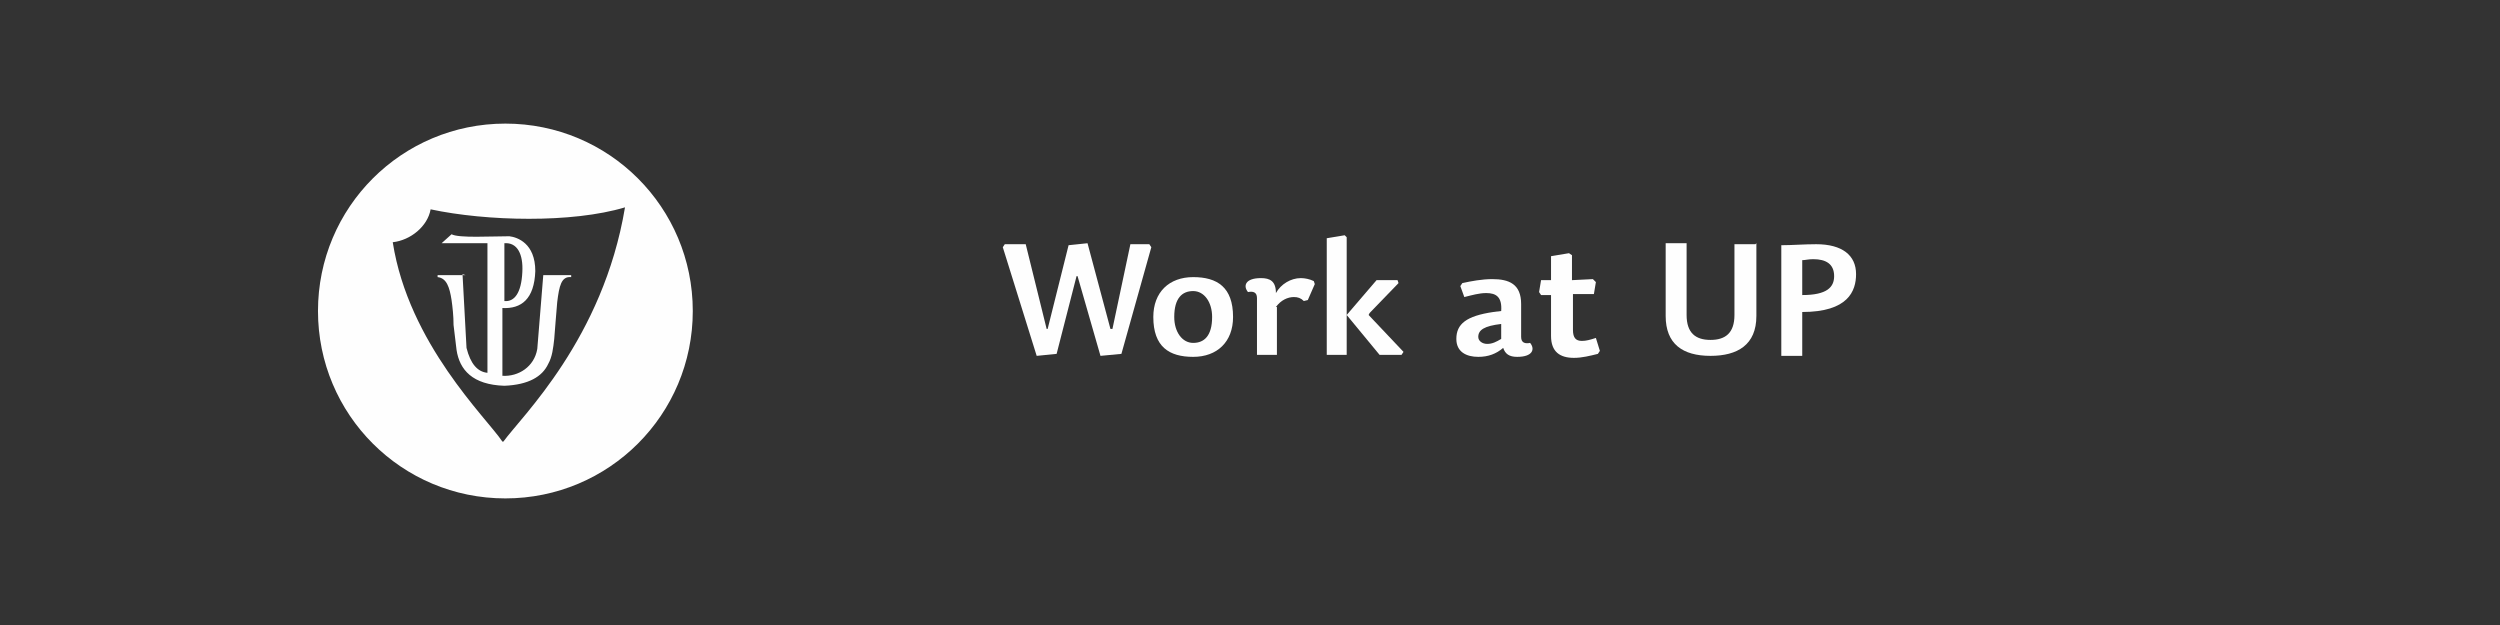 <?xml version="1.0" encoding="UTF-8"?>
<!DOCTYPE svg PUBLIC "-//W3C//DTD SVG 1.1//EN" "http://www.w3.org/Graphics/SVG/1.1/DTD/svg11.dtd">
<!-- Creator: CorelDRAW X6 -->
<svg xmlns="http://www.w3.org/2000/svg" xml:space="preserve" width="300mm" height="75mm" version="1.1" style="shape-rendering:geometricPrecision; text-rendering:geometricPrecision; image-rendering:optimizeQuality; fill-rule:evenodd; clip-rule:evenodd"
viewBox="0 0 2508 627"
 xmlns:xlink="http://www.w3.org/1999/xlink">
 <rect x="0" y="0" width="2508" height="627" fill="#333333" stroke="none"/>
 <defs>
  <style type="text/css">
   <![CDATA[
    .fil0 {fill:none}
    .fil1 {fill:#FEFEFE}
    .fil2 {fill:#FEFEFE;fill-rule:nonzero}
   ]]>
  </style>
 </defs>
 <g id="Vrstva_x0020_1">
  <rect class="fil0" width="2508" height="627"/>
  <path class="fil1" d="M507 124c104,0 188,84 188,188 0,104 -84,188 -188,188 -104,0 -188,-84 -188,-188 0,-104 84,-188 188,-188zm-2 319c18,-25 100,-103 122,-235 -53,16 -139,14 -195,2 -3,17 -20,31 -38,33 16,102 94,176 110,200zm-38 -167l-28 0 0 2c9,1 12,10 14,23 1,7 2,16 2,25 1,9 2,17 3,25 3,20 16,35 48,36 24,-1 38,-9 44,-22 4,-7 5,-16 6,-25 1,-12 2,-26 3,-37 2,-16 4,-26 14,-25l0 -2 -28 0 -6 74c-3,18 -19,28 -35,27 0,-21 0,-47 0,-68 19,1 32,-9 33,-37 0,-28 -18,-34 -26,-35 -18,0 -51,2 -58,-2l-10 9 46 0 0 130c-10,-1 -17,-9 -21,-25l-4 -74zm39 -31l0 57c10,1 17,-8 18,-29 1,-18 -5,-30 -18,-29z"/>
  <polygon class="fil2" points="1091,244 1072,246 1051,330 1050,330 1029,245 1008,245 1006,248 1040,357 1060,355 1080,277 1081,277 1104,357 1125,355 1155,248 1153,245 1134,245 1116,330 1114,330 "/>
  <path id="1" class="fil2" d="M1197 358c24,0 40,-15 40,-40 0,-30 -16,-40 -40,-40 -24,0 -40,15 -40,40 0,30 16,40 40,40zm0 -14c-11,0 -19,-11 -19,-26 0,-19 8,-26 19,-26 11,0 19,11 19,26 0,19 -8,26 -19,26z"/>
  <path id="2" class="fil2" d="M1280 308c5,-7 12,-10 18,-10 4,0 7,1 10,4l4 -1 7 -16 -1 -3c-4,-2 -9,-3 -13,-3 -10,0 -20,6 -25,15 0,-12 -6,-15 -15,-15 -16,0 -18,8 -13,14 5,-1 9,0 9,6l0 57 20 0 0 -48z"/>
  <polygon id="3" class="fil2" points="1381,281 1351,316 1351,238 1349,236 1331,239 1331,356 1351,356 1351,316 1384,356 1406,356 1408,353 1373,316 1374,314 1403,284 1402,281 "/>
  <path id="4" class="fil2" d="M1506 325l0 15c-5,3 -9,5 -14,5 -5,0 -9,-3 -9,-7 0,-7 6,-11 23,-13zm20 14l0 -34c0,-20 -12,-25 -29,-25 -10,0 -21,2 -30,4l-2 3 4 11c8,-2 15,-4 22,-4 10,0 16,4 15,18l-8 1c-27,4 -37,12 -37,27 0,13 10,18 22,18 10,0 18,-3 25,-9 2,6 6,9 14,9 16,0 18,-8 13,-14 -5,1 -9,0 -9,-6z"/>
  <path id="5" class="fil2" d="M1577 281l0 -25 -3 -2 -18 3 0 24 -10 0 -2 12 2 3 10 0 0 41c0,16 9,22 23,22 8,0 16,-2 24,-4l2 -3 -4 -13c-6,2 -10,3 -14,3 -6,0 -9,-3 -9,-11l0 -36 21 0 2 -12 -3 -3 -20 1z"/>
  <path id="6" class="fil2" d="M1761 245l-21 0 0 71c0,18 -9,25 -24,25 -15,0 -24,-7 -24,-25l0 -72 -21 0 0 73c0,28 17,40 45,40 27,0 46,-11 46,-40l0 -73z"/>
  <path id="7" class="fil2" d="M1808 296l0 -35c3,0 6,-1 11,-1 13,0 21,5 21,17 0,11 -7,19 -32,19zm0 17c46,0 54,-21 54,-38 0,-19 -14,-30 -40,-30 -12,0 -24,1 -35,1l0 111 21 0 0 -44z"/>
 </g>
</svg>

